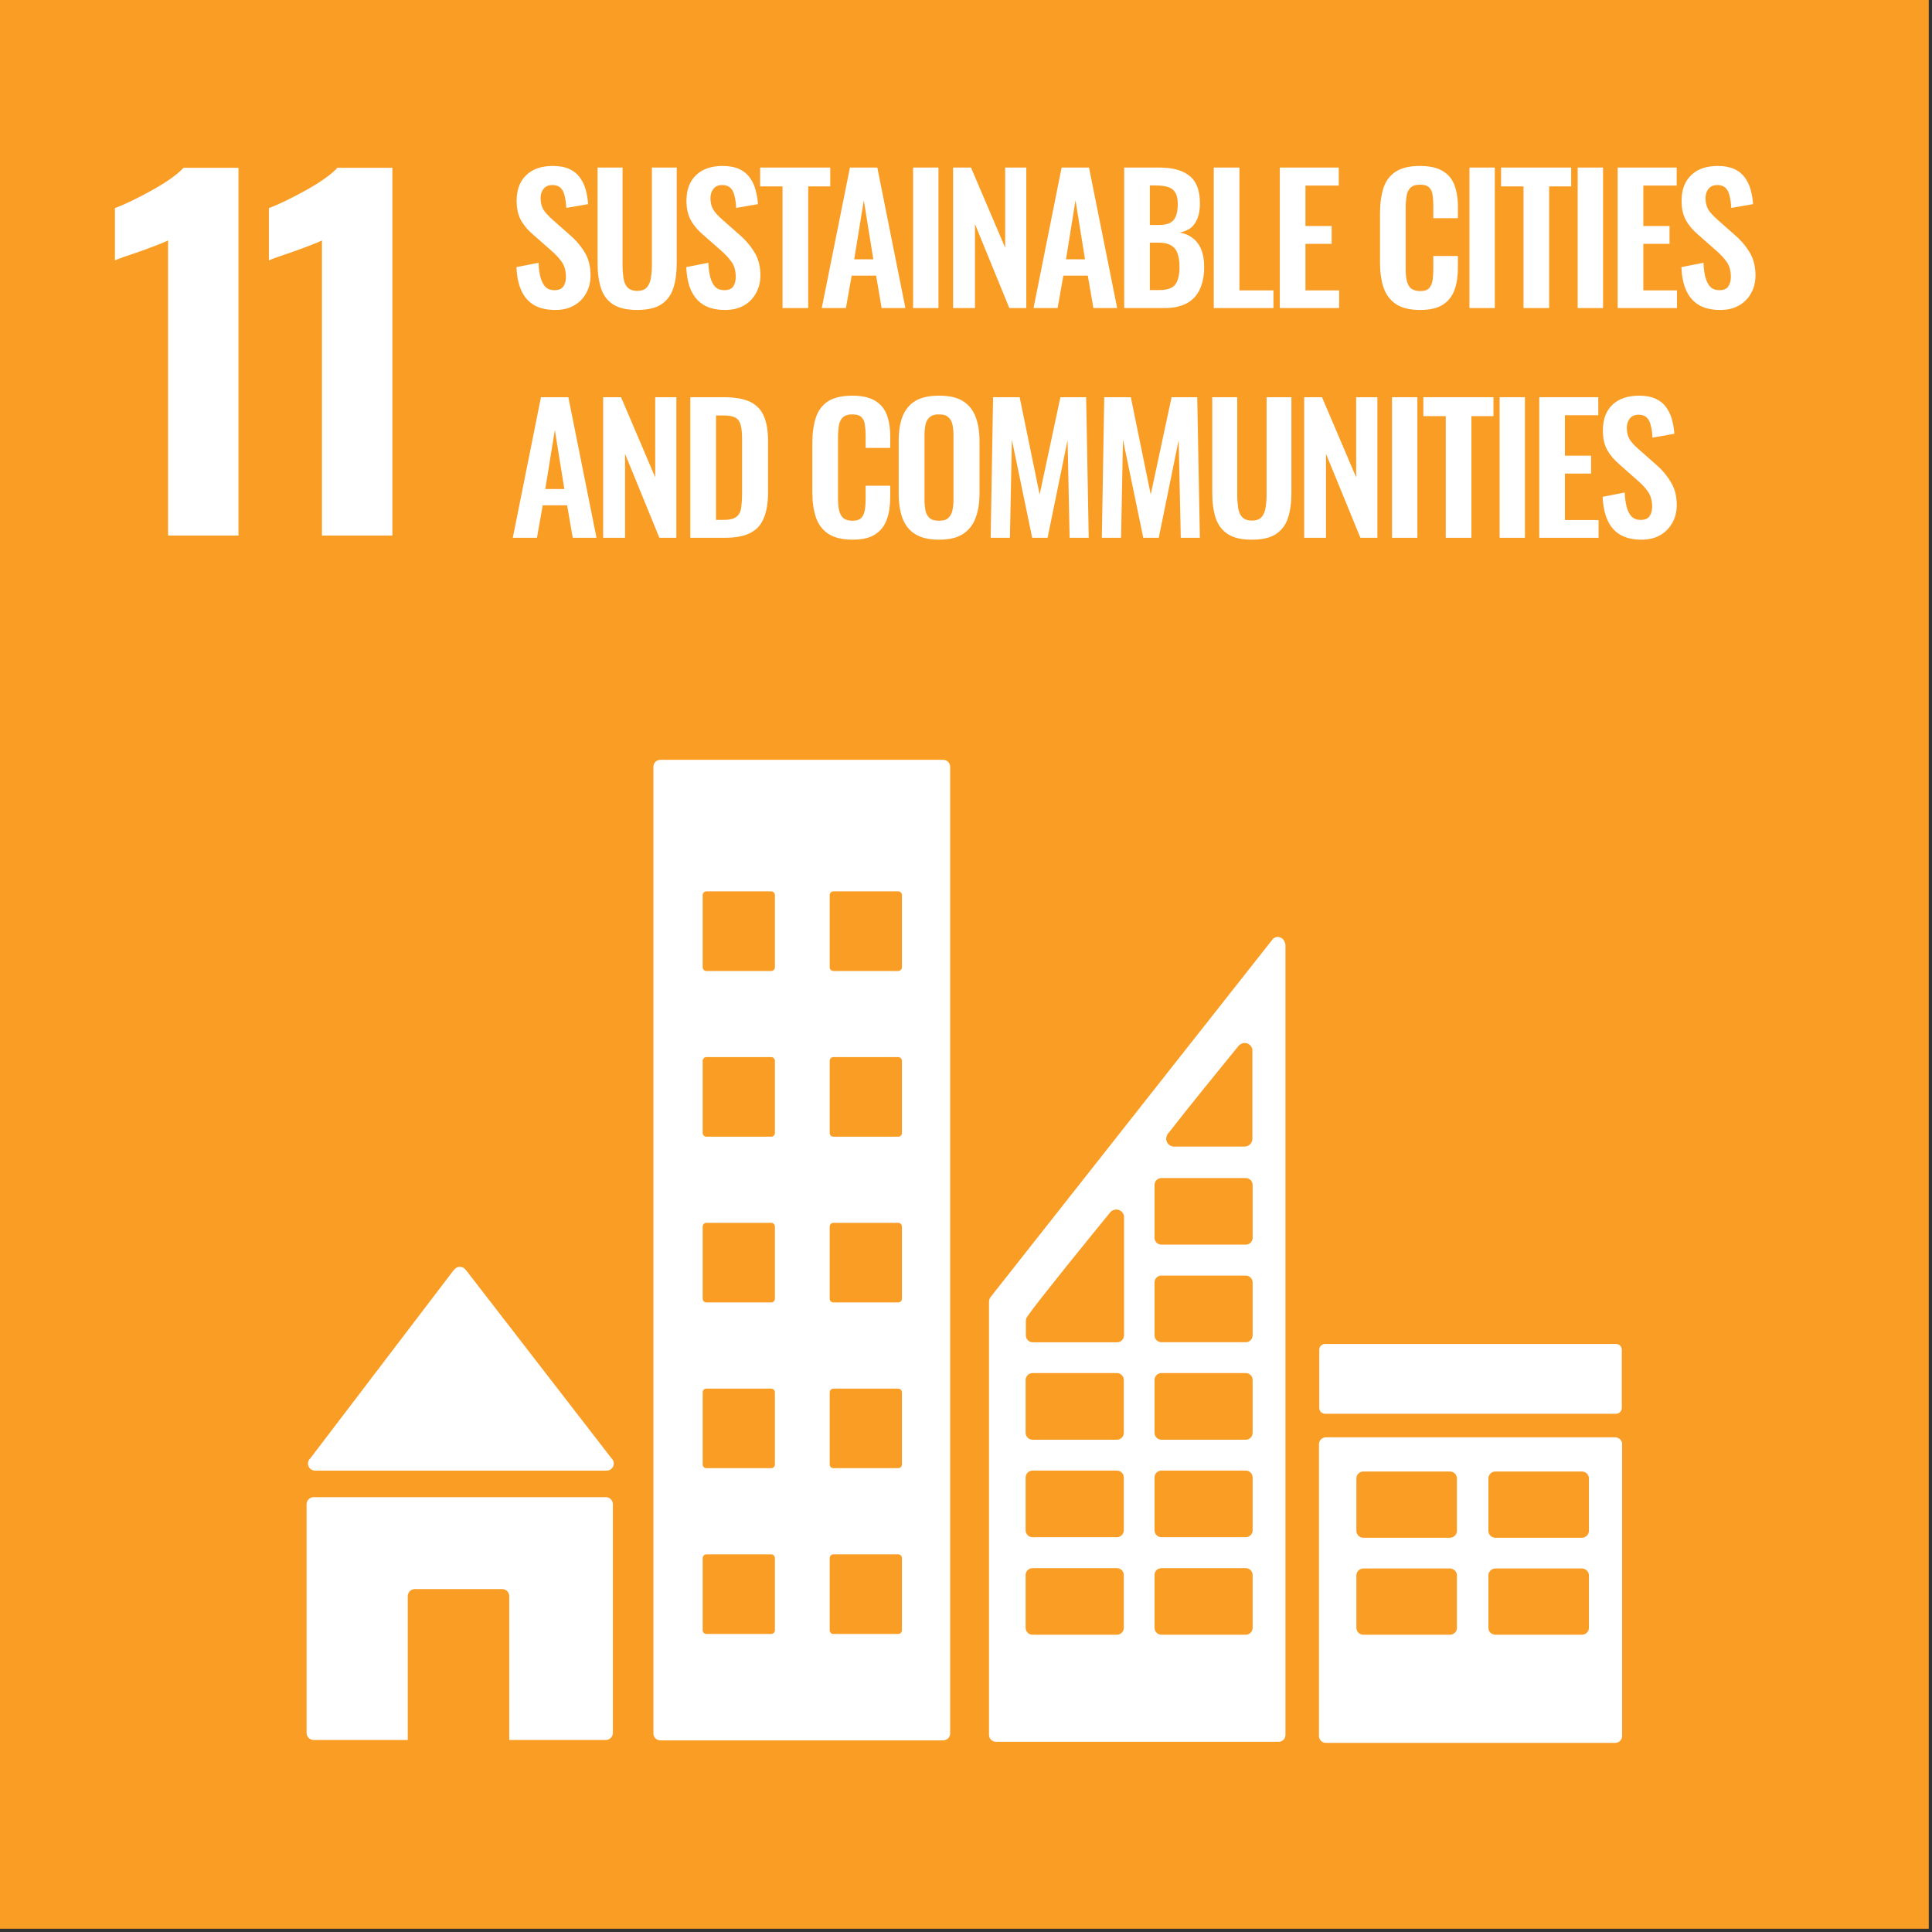 <?xml version="1.0" encoding="UTF-8"?>
<svg xmlns="http://www.w3.org/2000/svg" xmlns:xlink="http://www.w3.org/1999/xlink" width="100px" height="100px" viewBox="0 0 100 100" version="1.1">
<rect x="0" y="0" width="100" height="100" fill="#333333" stroke="none"/>
<g id="surface1">
<path style=" stroke:none;fill-rule:evenodd;fill:rgb(97.647%,61.569%,14.51%);fill-opacity:1;" d="M 99.832 0 L 0 0 L 0 99.832 L 99.832 99.832 Z M 99.832 0 "/>
<path style=" stroke:none;fill-rule:nonzero;fill:rgb(100%,100%,100%);fill-opacity:1;" d="M 8.699 12.445 C 8.527 12.535 8.023 12.734 7.195 13.031 C 6.535 13.25 6.121 13.398 5.949 13.477 L 5.949 10.773 C 6.48 10.57 7.129 10.258 7.887 9.836 C 8.648 9.41 9.184 9.027 9.5 8.684 L 12.344 8.684 L 12.344 27.719 L 8.699 27.719 Z M 8.699 12.445 "/>
<path style=" stroke:none;fill-rule:nonzero;fill:rgb(100%,100%,100%);fill-opacity:1;" d="M 16.664 12.445 C 16.492 12.535 15.992 12.734 15.16 13.031 C 14.504 13.25 14.09 13.398 13.918 13.477 L 13.918 10.773 C 14.449 10.57 15.094 10.258 15.855 9.836 C 16.613 9.41 17.152 9.027 17.465 8.684 L 20.309 8.684 L 20.309 27.719 L 16.664 27.719 Z M 16.664 12.445 "/>
<path style=" stroke:none;fill-rule:evenodd;fill:rgb(100%,100%,100%);fill-opacity:1;" d="M 16.312 76.121 C 16.109 76.121 15.941 75.957 15.941 75.75 C 15.941 75.676 15.965 75.602 16.008 75.543 L 16.121 75.406 L 23.441 65.797 L 23.512 65.719 L 23.555 65.668 C 23.625 65.609 23.707 65.57 23.801 65.57 C 23.91 65.57 24.004 65.617 24.074 65.691 L 24.145 65.773 L 31.652 75.484 L 31.672 75.504 C 31.73 75.57 31.77 75.656 31.77 75.75 C 31.77 75.957 31.602 76.121 31.398 76.121 Z M 31.355 77.492 C 31.559 77.492 31.723 77.656 31.723 77.863 L 31.723 89.691 C 31.723 89.895 31.559 90.062 31.355 90.062 L 26.359 90.062 L 26.359 82.621 C 26.359 82.414 26.195 82.25 25.988 82.25 L 21.473 82.25 C 21.27 82.25 21.105 82.414 21.105 82.621 L 21.105 90.062 L 16.238 90.062 C 16.035 90.062 15.867 89.895 15.867 89.691 L 15.867 77.863 C 15.867 77.656 16.035 77.492 16.238 77.492 Z M 83.594 74.395 C 83.801 74.395 83.961 74.551 83.961 74.75 L 83.961 89.855 C 83.961 90.055 83.801 90.211 83.594 90.211 L 68.633 90.211 C 68.434 90.211 68.27 90.055 68.27 89.855 L 68.27 74.75 C 68.27 74.551 68.434 74.395 68.633 74.395 Z M 82.242 79.238 L 82.242 76.52 C 82.242 76.324 82.078 76.164 81.875 76.164 L 77.406 76.164 C 77.203 76.164 77.039 76.324 77.039 76.52 L 77.039 79.238 C 77.039 79.434 77.203 79.594 77.406 79.594 L 81.875 79.594 C 82.078 79.594 82.242 79.434 82.242 79.238 Z M 75.41 79.238 L 75.41 76.52 C 75.41 76.324 75.246 76.164 75.043 76.164 L 70.574 76.164 C 70.371 76.164 70.207 76.324 70.207 76.52 L 70.207 79.238 C 70.207 79.434 70.371 79.594 70.574 79.594 L 75.043 79.594 C 75.246 79.594 75.41 79.434 75.41 79.238 Z M 82.242 84.258 L 82.242 81.539 C 82.242 81.344 82.078 81.184 81.875 81.184 L 77.406 81.184 C 77.203 81.184 77.039 81.344 77.039 81.539 L 77.039 84.258 C 77.039 84.457 77.203 84.613 77.406 84.613 L 81.875 84.613 C 82.078 84.613 82.242 84.457 82.242 84.258 Z M 75.41 84.258 L 75.41 81.539 C 75.41 81.344 75.246 81.184 75.043 81.184 L 70.574 81.184 C 70.371 81.184 70.207 81.344 70.207 81.539 L 70.207 84.258 C 70.207 84.457 70.371 84.613 70.574 84.613 L 75.043 84.613 C 75.246 84.613 75.41 84.457 75.41 84.258 Z M 48.816 39.328 C 49.016 39.328 49.18 39.488 49.18 39.688 L 49.18 89.723 C 49.18 89.922 49.016 90.082 48.816 90.082 L 34.176 90.082 C 33.98 90.082 33.82 89.922 33.82 89.723 L 33.82 39.688 C 33.82 39.488 33.98 39.328 34.176 39.328 Z M 40.109 67.223 L 40.109 63.488 C 40.109 63.379 40.023 63.293 39.918 63.293 L 36.562 63.293 C 36.457 63.293 36.371 63.379 36.371 63.488 L 36.371 67.223 C 36.371 67.328 36.457 67.414 36.562 67.414 L 39.918 67.414 C 40.023 67.414 40.109 67.328 40.109 67.223 Z M 46.684 50.066 L 46.684 46.328 C 46.684 46.223 46.598 46.137 46.488 46.137 L 43.137 46.137 C 43.031 46.137 42.945 46.223 42.945 46.328 L 42.945 50.066 C 42.945 50.172 43.031 50.258 43.137 50.258 L 46.488 50.258 C 46.598 50.258 46.684 50.172 46.684 50.066 Z M 40.109 84.383 L 40.109 80.645 C 40.109 80.539 40.023 80.453 39.918 80.453 L 36.562 80.453 C 36.457 80.453 36.371 80.539 36.371 80.645 L 36.371 84.383 C 36.371 84.488 36.457 84.574 36.562 84.574 L 39.918 84.574 C 40.023 84.574 40.109 84.488 40.109 84.383 Z M 46.684 67.223 L 46.684 63.488 C 46.684 63.379 46.598 63.293 46.488 63.293 L 43.137 63.293 C 43.031 63.293 42.945 63.379 42.945 63.488 L 42.945 67.223 C 42.945 67.328 43.031 67.414 43.137 67.414 L 46.488 67.414 C 46.598 67.414 46.684 67.328 46.684 67.223 Z M 46.684 58.645 L 46.684 54.906 C 46.684 54.801 46.598 54.715 46.488 54.715 L 43.137 54.715 C 43.031 54.715 42.945 54.801 42.945 54.906 L 42.945 58.645 C 42.945 58.75 43.031 58.836 43.137 58.836 L 46.488 58.836 C 46.598 58.836 46.684 58.75 46.684 58.645 Z M 40.109 75.801 L 40.109 72.066 C 40.109 71.957 40.023 71.875 39.918 71.875 L 36.562 71.875 C 36.457 71.875 36.371 71.957 36.371 72.066 L 36.371 75.801 C 36.371 75.91 36.457 75.992 36.562 75.992 L 39.918 75.992 C 40.023 75.992 40.109 75.91 40.109 75.801 Z M 46.684 75.801 L 46.684 72.066 C 46.684 71.957 46.598 71.875 46.488 71.875 L 43.137 71.875 C 43.031 71.875 42.945 71.957 42.945 72.066 L 42.945 75.801 C 42.945 75.91 43.031 75.992 43.137 75.992 L 46.488 75.992 C 46.598 75.992 46.684 75.91 46.684 75.801 Z M 40.109 50.066 L 40.109 46.328 C 40.109 46.223 40.023 46.137 39.918 46.137 L 36.562 46.137 C 36.457 46.137 36.371 46.223 36.371 46.328 L 36.371 50.066 C 36.371 50.172 36.457 50.258 36.562 50.258 L 39.918 50.258 C 40.023 50.258 40.109 50.172 40.109 50.066 Z M 46.684 84.383 L 46.684 80.645 C 46.684 80.539 46.598 80.453 46.488 80.453 L 43.137 80.453 C 43.031 80.453 42.945 80.539 42.945 80.645 L 42.945 84.383 C 42.945 84.488 43.031 84.574 43.137 84.574 L 46.488 84.574 C 46.598 84.574 46.684 84.488 46.684 84.383 Z M 40.109 58.645 L 40.109 54.906 C 40.109 54.801 40.023 54.715 39.918 54.715 L 36.562 54.715 C 36.457 54.715 36.371 54.801 36.371 54.906 L 36.371 58.645 C 36.371 58.75 36.457 58.836 36.562 58.836 L 39.918 58.836 C 40.023 58.836 40.109 58.75 40.109 58.645 Z M 83.945 72.875 C 83.945 73.043 83.809 73.176 83.645 73.176 L 68.586 73.176 C 68.418 73.176 68.285 73.043 68.285 72.875 L 68.285 69.863 C 68.285 69.695 68.418 69.562 68.586 69.562 L 83.645 69.562 C 83.809 69.562 83.945 69.695 83.945 69.863 Z M 66.5 48.777 C 66.523 48.824 66.535 48.875 66.535 48.926 L 66.535 89.801 C 66.535 89.996 66.379 90.156 66.18 90.156 L 51.551 90.156 C 51.355 90.156 51.191 89.996 51.191 89.801 L 51.191 67.367 C 51.195 67.258 51.242 67.156 51.316 67.082 L 51.383 66.996 L 65.773 48.742 L 65.898 48.586 C 65.906 48.578 65.914 48.574 65.926 48.566 C 65.988 48.527 66.055 48.496 66.133 48.496 C 66.309 48.496 66.453 48.617 66.5 48.777 Z M 64.836 79.207 L 64.836 76.477 C 64.836 76.277 64.676 76.117 64.48 76.117 L 60.117 76.117 C 59.918 76.117 59.758 76.277 59.758 76.477 L 59.758 79.207 C 59.758 79.406 59.918 79.566 60.117 79.566 L 64.48 79.566 C 64.676 79.566 64.836 79.406 64.836 79.207 Z M 64.836 74.16 L 64.836 71.43 C 64.836 71.23 64.676 71.07 64.48 71.07 L 60.117 71.07 C 59.918 71.07 59.758 71.23 59.758 71.43 L 59.758 74.16 C 59.758 74.359 59.918 74.52 60.117 74.52 L 64.48 74.52 C 64.676 74.52 64.836 74.359 64.836 74.16 Z M 58.18 69.117 L 58.18 62.941 C 58.141 62.75 57.98 62.605 57.781 62.605 C 57.648 62.605 57.535 62.664 57.457 62.758 L 57.352 62.887 C 56.297 64.184 53.777 67.281 53.219 68.078 C 53.207 68.098 53.191 68.121 53.18 68.137 C 53.168 68.152 53.156 68.168 53.148 68.188 C 53.133 68.207 53.133 68.211 53.125 68.227 C 53.109 68.27 53.102 68.316 53.098 68.363 L 53.098 69.117 C 53.098 69.316 53.258 69.477 53.457 69.477 L 57.82 69.477 C 58.016 69.477 58.18 69.316 58.18 69.117 Z M 64.836 64.066 L 64.836 61.336 C 64.836 61.133 64.676 60.977 64.48 60.977 L 60.117 60.977 C 59.918 60.977 59.758 61.133 59.758 61.336 L 59.758 64.066 C 59.758 64.266 59.918 64.422 60.117 64.422 L 64.48 64.422 C 64.676 64.422 64.836 64.266 64.836 64.066 Z M 58.168 84.254 L 58.168 81.523 C 58.168 81.324 58.008 81.168 57.809 81.168 L 53.445 81.168 C 53.246 81.168 53.086 81.324 53.086 81.523 L 53.086 84.254 C 53.086 84.453 53.246 84.613 53.445 84.613 L 57.809 84.613 C 58.008 84.613 58.168 84.453 58.168 84.254 Z M 58.168 74.16 L 58.168 71.43 C 58.168 71.23 58.008 71.07 57.809 71.07 L 53.445 71.07 C 53.246 71.07 53.086 71.23 53.086 71.43 L 53.086 74.16 C 53.086 74.359 53.246 74.52 53.445 74.52 L 57.809 74.52 C 58.008 74.52 58.168 74.359 58.168 74.16 Z M 60.441 58.691 C 60.395 58.762 60.363 58.844 60.363 58.938 C 60.363 59.16 60.539 59.34 60.762 59.348 C 60.766 59.348 60.773 59.352 60.777 59.352 C 60.785 59.352 60.789 59.348 60.797 59.348 L 64.395 59.348 C 64.398 59.348 64.402 59.352 64.41 59.352 C 64.418 59.352 64.422 59.348 64.43 59.348 C 64.648 59.34 64.824 59.16 64.824 58.938 L 64.824 54.32 C 64.785 54.129 64.629 53.984 64.426 53.984 C 64.297 53.984 64.184 54.047 64.105 54.137 L 64 54.266 C 63.191 55.258 61.531 57.297 60.547 58.562 Z M 58.168 79.207 L 58.168 76.477 C 58.168 76.277 58.008 76.117 57.809 76.117 L 53.445 76.117 C 53.246 76.117 53.086 76.277 53.086 76.477 L 53.086 79.207 C 53.086 79.406 53.246 79.566 53.445 79.566 L 57.809 79.566 C 58.008 79.566 58.168 79.406 58.168 79.207 Z M 64.836 69.113 L 64.836 66.383 C 64.836 66.184 64.676 66.023 64.48 66.023 L 60.117 66.023 C 59.918 66.023 59.758 66.184 59.758 66.383 L 59.758 69.113 C 59.758 69.309 59.918 69.473 60.117 69.473 L 64.48 69.473 C 64.676 69.473 64.836 69.309 64.836 69.113 Z M 64.836 84.254 L 64.836 81.523 C 64.836 81.324 64.676 81.168 64.48 81.168 L 60.117 81.168 C 59.918 81.168 59.758 81.324 59.758 81.523 L 59.758 84.254 C 59.758 84.453 59.918 84.613 60.117 84.613 L 64.48 84.613 C 64.676 84.613 64.836 84.453 64.836 84.254 Z M 64.836 84.254 "/>
<path style=" stroke:none;fill-rule:nonzero;fill:rgb(100%,100%,100%);fill-opacity:1;" d="M 28.746 16.043 C 28.305 16.043 27.945 15.965 27.648 15.793 C 27.352 15.621 27.137 15.371 26.984 15.039 C 26.832 14.707 26.75 14.301 26.734 13.824 L 27.875 13.602 C 27.883 13.879 27.918 14.133 27.973 14.348 C 28.035 14.562 28.117 14.734 28.234 14.852 C 28.348 14.965 28.512 15.02 28.699 15.02 C 28.914 15.02 29.066 14.957 29.156 14.832 C 29.246 14.695 29.293 14.535 29.293 14.34 C 29.293 14.023 29.223 13.762 29.078 13.559 C 28.934 13.352 28.746 13.152 28.504 12.945 L 27.586 12.137 C 27.324 11.914 27.121 11.672 26.965 11.402 C 26.812 11.121 26.742 10.789 26.742 10.387 C 26.742 9.812 26.914 9.371 27.246 9.059 C 27.578 8.742 28.035 8.59 28.617 8.59 C 28.961 8.59 29.246 8.645 29.473 8.75 C 29.695 8.852 29.875 8.996 30.012 9.184 C 30.145 9.371 30.254 9.578 30.316 9.82 C 30.379 10.055 30.426 10.305 30.441 10.566 L 29.312 10.762 C 29.301 10.539 29.273 10.332 29.23 10.152 C 29.195 9.973 29.121 9.828 29.023 9.73 C 28.926 9.633 28.781 9.578 28.594 9.578 C 28.395 9.578 28.242 9.641 28.133 9.777 C 28.035 9.902 27.98 10.062 27.98 10.25 C 27.98 10.492 28.035 10.699 28.133 10.863 C 28.234 11.016 28.387 11.176 28.574 11.348 L 29.48 12.148 C 29.777 12.398 30.039 12.695 30.246 13.035 C 30.461 13.367 30.566 13.781 30.566 14.258 C 30.566 14.609 30.488 14.914 30.336 15.184 C 30.184 15.453 29.977 15.668 29.695 15.82 C 29.426 15.973 29.113 16.043 28.746 16.043 Z M 28.746 16.043 "/>
<path style=" stroke:none;fill-rule:nonzero;fill:rgb(100%,100%,100%);fill-opacity:1;" d="M 32.977 16.043 C 32.441 16.043 32.016 15.945 31.723 15.75 C 31.426 15.551 31.219 15.273 31.102 14.902 C 30.984 14.535 30.93 14.105 30.93 13.594 L 30.93 8.672 L 32.223 8.672 L 32.223 13.746 C 32.223 13.969 32.242 14.184 32.27 14.391 C 32.297 14.59 32.367 14.75 32.477 14.875 C 32.594 14.992 32.754 15.055 32.977 15.055 C 33.211 15.055 33.383 14.992 33.48 14.875 C 33.59 14.75 33.66 14.59 33.688 14.391 C 33.723 14.184 33.742 13.969 33.742 13.746 L 33.742 8.672 L 35.027 8.672 L 35.027 13.594 C 35.027 14.105 34.973 14.535 34.855 14.902 C 34.738 15.273 34.531 15.551 34.234 15.75 C 33.938 15.945 33.527 16.043 32.977 16.043 Z M 32.977 16.043 "/>
<path style=" stroke:none;fill-rule:nonzero;fill:rgb(100%,100%,100%);fill-opacity:1;" d="M 37.535 16.043 C 37.094 16.043 36.734 15.965 36.441 15.793 C 36.145 15.621 35.93 15.371 35.773 15.039 C 35.621 14.707 35.543 14.301 35.523 13.824 L 36.664 13.602 C 36.672 13.879 36.711 14.133 36.762 14.348 C 36.824 14.562 36.906 14.734 37.023 14.852 C 37.141 14.965 37.301 15.02 37.492 15.02 C 37.707 15.02 37.859 14.957 37.949 14.832 C 38.039 14.695 38.082 14.535 38.082 14.34 C 38.082 14.023 38.012 13.762 37.867 13.559 C 37.723 13.352 37.535 13.152 37.293 12.945 L 36.375 12.137 C 36.117 11.914 35.91 11.672 35.758 11.402 C 35.605 11.121 35.531 10.789 35.531 10.387 C 35.531 9.812 35.703 9.371 36.035 9.059 C 36.367 8.742 36.824 8.59 37.41 8.59 C 37.75 8.59 38.039 8.645 38.262 8.75 C 38.488 8.852 38.668 8.996 38.801 9.184 C 38.938 9.371 39.043 9.578 39.105 9.82 C 39.172 10.055 39.215 10.305 39.234 10.566 L 38.102 10.762 C 38.094 10.539 38.066 10.332 38.02 10.152 C 37.984 9.973 37.914 9.828 37.812 9.73 C 37.715 9.633 37.57 9.578 37.383 9.578 C 37.184 9.578 37.031 9.641 36.926 9.777 C 36.824 9.902 36.773 10.062 36.773 10.25 C 36.773 10.492 36.824 10.699 36.926 10.863 C 37.023 11.016 37.176 11.176 37.363 11.348 L 38.273 12.148 C 38.566 12.398 38.828 12.695 39.035 13.035 C 39.25 13.367 39.359 13.781 39.359 14.258 C 39.359 14.609 39.277 14.914 39.125 15.184 C 38.973 15.453 38.766 15.668 38.488 15.82 C 38.219 15.973 37.902 16.043 37.535 16.043 Z M 37.535 16.043 "/>
<path style=" stroke:none;fill-rule:nonzero;fill:rgb(100%,100%,100%);fill-opacity:1;" d="M 40.504 15.945 L 40.504 9.648 L 39.344 9.648 L 39.344 8.672 L 42.973 8.672 L 42.973 9.648 L 41.832 9.648 L 41.832 15.945 Z M 40.504 15.945 "/>
<path style=" stroke:none;fill-rule:nonzero;fill:rgb(100%,100%,100%);fill-opacity:1;" d="M 42.535 15.945 L 43.992 8.672 L 45.41 8.672 L 46.863 15.945 L 45.633 15.945 L 45.348 14.266 L 44.082 14.266 L 43.785 15.945 Z M 44.215 13.422 L 45.203 13.422 L 44.711 10.367 Z M 44.215 13.422 "/>
<path style=" stroke:none;fill-rule:nonzero;fill:rgb(100%,100%,100%);fill-opacity:1;" d="M 47.262 8.672 L 48.574 8.672 L 48.574 15.945 L 47.262 15.945 Z M 47.262 8.672 "/>
<path style=" stroke:none;fill-rule:nonzero;fill:rgb(100%,100%,100%);fill-opacity:1;" d="M 49.332 15.945 L 49.332 8.672 L 50.258 8.672 L 52.027 12.82 L 52.027 8.672 L 53.121 8.672 L 53.121 15.945 L 52.242 15.945 L 50.465 11.598 L 50.465 15.945 Z M 49.332 15.945 "/>
<path style=" stroke:none;fill-rule:nonzero;fill:rgb(100%,100%,100%);fill-opacity:1;" d="M 53.496 15.945 L 54.949 8.672 L 56.367 8.672 L 57.824 15.945 L 56.594 15.945 L 56.305 14.266 L 55.039 14.266 L 54.742 15.945 Z M 55.176 13.422 L 56.16 13.422 L 55.668 10.367 Z M 55.176 13.422 "/>
<path style=" stroke:none;fill-rule:nonzero;fill:rgb(100%,100%,100%);fill-opacity:1;" d="M 58.188 15.945 L 58.188 8.672 L 59.973 8.672 C 60.297 8.672 60.586 8.699 60.844 8.762 C 61.105 8.824 61.328 8.922 61.52 9.066 C 61.707 9.199 61.859 9.391 61.957 9.633 C 62.059 9.875 62.109 10.172 62.109 10.539 C 62.109 10.836 62.066 11.086 61.984 11.293 C 61.906 11.5 61.789 11.672 61.637 11.797 C 61.48 11.914 61.285 11.992 61.051 12.039 C 61.34 12.082 61.57 12.191 61.762 12.344 C 61.949 12.496 62.094 12.695 62.184 12.938 C 62.281 13.18 62.328 13.477 62.328 13.824 C 62.328 14.176 62.281 14.48 62.191 14.75 C 62.109 15.012 61.977 15.234 61.805 15.414 C 61.637 15.586 61.43 15.723 61.168 15.812 C 60.918 15.902 60.621 15.945 60.277 15.945 Z M 59.516 15.012 L 60.02 15.012 C 60.422 15.012 60.691 14.914 60.836 14.723 C 60.98 14.527 61.051 14.223 61.051 13.816 C 61.051 13.52 61.016 13.289 60.945 13.109 C 60.879 12.918 60.766 12.785 60.602 12.695 C 60.449 12.605 60.234 12.559 59.973 12.559 L 59.516 12.559 Z M 59.516 11.645 L 59.965 11.645 C 60.227 11.645 60.43 11.609 60.574 11.527 C 60.719 11.445 60.816 11.328 60.871 11.168 C 60.934 11.008 60.961 10.801 60.961 10.559 C 60.961 10.297 60.918 10.098 60.828 9.965 C 60.746 9.82 60.609 9.723 60.441 9.676 C 60.27 9.621 60.047 9.598 59.777 9.598 L 59.516 9.598 Z M 59.516 11.645 "/>
<path style=" stroke:none;fill-rule:nonzero;fill:rgb(100%,100%,100%);fill-opacity:1;" d="M 62.824 15.945 L 62.824 8.672 L 64.152 8.672 L 64.152 15.031 L 65.914 15.031 L 65.914 15.945 Z M 62.824 15.945 "/>
<path style=" stroke:none;fill-rule:nonzero;fill:rgb(100%,100%,100%);fill-opacity:1;" d="M 66.242 15.945 L 66.242 8.672 L 69.293 8.672 L 69.293 9.605 L 67.57 9.605 L 67.57 11.699 L 68.926 11.699 L 68.926 12.621 L 67.57 12.621 L 67.57 15.031 L 69.312 15.031 L 69.312 15.945 Z M 66.242 15.945 "/>
<path style=" stroke:none;fill-rule:nonzero;fill:rgb(100%,100%,100%);fill-opacity:1;" d="M 73.496 16.043 C 72.965 16.043 72.543 15.938 72.238 15.73 C 71.941 15.523 71.727 15.234 71.609 14.875 C 71.492 14.508 71.43 14.094 71.43 13.621 L 71.43 11.023 C 71.43 10.531 71.492 10.098 71.609 9.73 C 71.727 9.363 71.941 9.086 72.238 8.887 C 72.543 8.688 72.965 8.59 73.496 8.59 C 74 8.59 74.395 8.68 74.672 8.852 C 74.961 9.02 75.164 9.266 75.281 9.578 C 75.398 9.891 75.461 10.262 75.461 10.684 L 75.461 11.293 L 74.188 11.293 L 74.188 10.664 C 74.188 10.457 74.18 10.277 74.152 10.109 C 74.133 9.938 74.078 9.812 73.98 9.711 C 73.891 9.613 73.73 9.559 73.504 9.559 C 73.281 9.559 73.109 9.613 73 9.723 C 72.902 9.82 72.832 9.965 72.805 10.145 C 72.777 10.316 72.758 10.512 72.758 10.738 L 72.758 13.898 C 72.758 14.16 72.777 14.383 72.82 14.555 C 72.867 14.723 72.938 14.852 73.047 14.941 C 73.164 15.02 73.316 15.066 73.504 15.066 C 73.73 15.066 73.883 15.012 73.973 14.914 C 74.07 14.805 74.125 14.66 74.152 14.492 C 74.18 14.32 74.188 14.121 74.188 13.906 L 74.188 13.25 L 75.461 13.25 L 75.461 13.836 C 75.461 14.266 75.41 14.652 75.293 14.984 C 75.176 15.316 74.977 15.578 74.691 15.766 C 74.41 15.953 74.008 16.043 73.496 16.043 Z M 73.496 16.043 "/>
<path style=" stroke:none;fill-rule:nonzero;fill:rgb(100%,100%,100%);fill-opacity:1;" d="M 76.059 8.672 L 77.371 8.672 L 77.371 15.945 L 76.059 15.945 Z M 76.059 8.672 "/>
<path style=" stroke:none;fill-rule:nonzero;fill:rgb(100%,100%,100%);fill-opacity:1;" d="M 78.855 15.945 L 78.855 9.648 L 77.695 9.648 L 77.695 8.672 L 81.324 8.672 L 81.324 9.648 L 80.184 9.648 L 80.184 15.945 Z M 78.855 15.945 "/>
<path style=" stroke:none;fill-rule:nonzero;fill:rgb(100%,100%,100%);fill-opacity:1;" d="M 81.66 8.672 L 82.973 8.672 L 82.973 15.945 L 81.66 15.945 Z M 81.66 8.672 "/>
<path style=" stroke:none;fill-rule:nonzero;fill:rgb(100%,100%,100%);fill-opacity:1;" d="M 83.73 15.945 L 83.73 8.672 L 86.785 8.672 L 86.785 9.605 L 85.059 9.605 L 85.059 11.699 L 86.414 11.699 L 86.414 12.621 L 85.059 12.621 L 85.059 15.031 L 86.801 15.031 L 86.801 15.945 Z M 83.73 15.945 "/>
<path style=" stroke:none;fill-rule:nonzero;fill:rgb(100%,100%,100%);fill-opacity:1;" d="M 89.043 16.043 C 88.602 16.043 88.242 15.965 87.945 15.793 C 87.648 15.621 87.434 15.371 87.281 15.039 C 87.129 14.707 87.047 14.301 87.031 13.824 L 88.172 13.602 C 88.18 13.879 88.215 14.133 88.27 14.348 C 88.332 14.562 88.414 14.734 88.531 14.852 C 88.648 14.965 88.809 15.02 88.996 15.02 C 89.211 15.02 89.363 14.957 89.453 14.832 C 89.543 14.695 89.59 14.535 89.59 14.34 C 89.59 14.023 89.52 13.762 89.375 13.559 C 89.23 13.352 89.043 13.152 88.801 12.945 L 87.883 12.137 C 87.621 11.914 87.418 11.672 87.262 11.402 C 87.109 11.121 87.039 10.789 87.039 10.387 C 87.039 9.812 87.211 9.371 87.543 9.059 C 87.875 8.742 88.332 8.59 88.918 8.59 C 89.258 8.59 89.543 8.645 89.77 8.75 C 89.992 8.852 90.172 8.996 90.309 9.184 C 90.441 9.371 90.551 9.578 90.613 9.82 C 90.676 10.055 90.723 10.305 90.738 10.566 L 89.609 10.762 C 89.598 10.539 89.57 10.332 89.527 10.152 C 89.492 9.973 89.418 9.828 89.32 9.73 C 89.223 9.633 89.078 9.578 88.891 9.578 C 88.691 9.578 88.539 9.641 88.43 9.777 C 88.332 9.902 88.277 10.062 88.277 10.25 C 88.277 10.492 88.332 10.699 88.43 10.863 C 88.531 11.016 88.684 11.176 88.871 11.348 L 89.777 12.148 C 90.074 12.398 90.336 12.695 90.543 13.035 C 90.758 13.367 90.863 13.781 90.863 14.258 C 90.863 14.609 90.785 14.914 90.633 15.184 C 90.48 15.453 90.273 15.668 89.992 15.82 C 89.723 15.973 89.41 16.043 89.043 16.043 Z M 89.043 16.043 "/>
<path style=" stroke:none;fill-rule:nonzero;fill:rgb(100%,100%,100%);fill-opacity:1;" d="M 26.543 27.836 L 28 20.559 L 29.418 20.559 L 30.875 27.836 L 29.645 27.836 L 29.355 26.156 L 28.09 26.156 L 27.793 27.836 Z M 28.223 25.312 L 29.211 25.312 L 28.719 22.258 Z M 28.223 25.312 "/>
<path style=" stroke:none;fill-rule:nonzero;fill:rgb(100%,100%,100%);fill-opacity:1;" d="M 31.219 27.836 L 31.219 20.559 L 32.145 20.559 L 33.914 24.707 L 33.914 20.559 L 35.008 20.559 L 35.008 27.836 L 34.129 27.836 L 32.352 23.488 L 32.352 27.836 Z M 31.219 27.836 "/>
<path style=" stroke:none;fill-rule:nonzero;fill:rgb(100%,100%,100%);fill-opacity:1;" d="M 35.73 27.836 L 35.73 20.559 L 37.445 20.559 C 38.039 20.559 38.496 20.641 38.832 20.801 C 39.164 20.965 39.406 21.215 39.539 21.547 C 39.684 21.879 39.754 22.312 39.754 22.824 L 39.754 25.48 C 39.754 26.012 39.684 26.453 39.539 26.801 C 39.406 27.152 39.172 27.414 38.84 27.582 C 38.516 27.754 38.066 27.836 37.5 27.836 Z M 37.062 26.91 L 37.465 26.91 C 37.77 26.91 37.984 26.855 38.121 26.746 C 38.254 26.641 38.336 26.488 38.363 26.281 C 38.391 26.074 38.41 25.812 38.41 25.516 L 38.41 22.734 C 38.41 22.438 38.391 22.203 38.344 22.023 C 38.301 21.844 38.219 21.711 38.086 21.629 C 37.949 21.547 37.742 21.504 37.445 21.504 L 37.062 21.504 Z M 37.062 26.91 "/>
<path style=" stroke:none;fill-rule:nonzero;fill:rgb(100%,100%,100%);fill-opacity:1;" d="M 44.113 27.934 C 43.582 27.934 43.16 27.824 42.855 27.617 C 42.559 27.414 42.344 27.125 42.227 26.766 C 42.109 26.398 42.047 25.984 42.047 25.508 L 42.047 22.914 C 42.047 22.418 42.109 21.988 42.227 21.621 C 42.344 21.25 42.559 20.973 42.855 20.773 C 43.16 20.578 43.582 20.48 44.113 20.48 C 44.613 20.48 45.008 20.57 45.289 20.738 C 45.574 20.91 45.781 21.152 45.898 21.465 C 46.016 21.781 46.078 22.148 46.078 22.57 L 46.078 23.184 L 44.805 23.184 L 44.805 22.555 C 44.805 22.348 44.793 22.168 44.766 21.996 C 44.75 21.824 44.695 21.699 44.598 21.602 C 44.508 21.504 44.344 21.449 44.121 21.449 C 43.895 21.449 43.727 21.504 43.617 21.609 C 43.52 21.711 43.445 21.852 43.418 22.031 C 43.395 22.203 43.375 22.402 43.375 22.625 L 43.375 25.785 C 43.375 26.047 43.395 26.273 43.438 26.441 C 43.484 26.613 43.555 26.738 43.664 26.828 C 43.777 26.91 43.934 26.953 44.121 26.953 C 44.344 26.953 44.496 26.898 44.586 26.801 C 44.688 26.695 44.738 26.551 44.766 26.379 C 44.793 26.207 44.805 26.012 44.805 25.797 L 44.805 25.141 L 46.078 25.141 L 46.078 25.723 C 46.078 26.156 46.023 26.543 45.906 26.875 C 45.789 27.207 45.594 27.465 45.305 27.656 C 45.027 27.844 44.625 27.934 44.113 27.934 Z M 44.113 27.934 "/>
<path style=" stroke:none;fill-rule:nonzero;fill:rgb(100%,100%,100%);fill-opacity:1;" d="M 48.598 27.934 C 48.086 27.934 47.672 27.836 47.367 27.645 C 47.062 27.457 46.848 27.18 46.711 26.82 C 46.578 26.461 46.516 26.039 46.516 25.543 L 46.516 22.824 C 46.516 22.328 46.578 21.914 46.711 21.566 C 46.848 21.215 47.062 20.945 47.367 20.758 C 47.672 20.57 48.086 20.48 48.598 20.48 C 49.129 20.48 49.539 20.57 49.836 20.758 C 50.141 20.945 50.359 21.215 50.492 21.566 C 50.629 21.914 50.699 22.328 50.699 22.824 L 50.699 25.555 C 50.699 26.039 50.629 26.461 50.492 26.82 C 50.359 27.168 50.141 27.449 49.836 27.645 C 49.539 27.836 49.129 27.934 48.598 27.934 Z M 48.598 26.953 C 48.82 26.953 48.984 26.91 49.082 26.809 C 49.191 26.711 49.262 26.586 49.297 26.414 C 49.332 26.246 49.352 26.066 49.352 25.867 L 49.352 22.516 C 49.352 22.312 49.332 22.133 49.297 21.969 C 49.262 21.809 49.191 21.684 49.082 21.594 C 48.984 21.492 48.82 21.449 48.598 21.449 C 48.391 21.449 48.23 21.492 48.121 21.594 C 48.012 21.684 47.941 21.809 47.906 21.969 C 47.871 22.133 47.852 22.312 47.852 22.516 L 47.852 25.867 C 47.852 26.066 47.871 26.246 47.898 26.414 C 47.934 26.586 48.004 26.711 48.113 26.809 C 48.219 26.91 48.383 26.953 48.598 26.953 Z M 48.598 26.953 "/>
<path style=" stroke:none;fill-rule:nonzero;fill:rgb(100%,100%,100%);fill-opacity:1;" d="M 51.277 27.836 L 51.402 20.559 L 52.777 20.559 L 53.812 25.598 L 54.887 20.559 L 56.219 20.559 L 56.352 27.836 L 55.363 27.836 L 55.258 22.777 L 54.223 27.836 L 53.426 27.836 L 52.375 22.762 L 52.273 27.836 Z M 51.277 27.836 "/>
<path style=" stroke:none;fill-rule:nonzero;fill:rgb(100%,100%,100%);fill-opacity:1;" d="M 57.031 27.836 L 57.156 20.559 L 58.531 20.559 L 59.562 25.598 L 60.641 20.559 L 61.969 20.559 L 62.105 27.836 L 61.117 27.836 L 61.008 22.777 L 59.977 27.836 L 59.176 27.836 L 58.125 22.762 L 58.027 27.836 Z M 57.031 27.836 "/>
<path style=" stroke:none;fill-rule:nonzero;fill:rgb(100%,100%,100%);fill-opacity:1;" d="M 64.793 27.934 C 64.258 27.934 63.832 27.836 63.539 27.637 C 63.242 27.438 63.035 27.16 62.918 26.793 C 62.801 26.426 62.746 25.992 62.746 25.48 L 62.746 20.559 L 64.039 20.559 L 64.039 25.633 C 64.039 25.859 64.059 26.074 64.086 26.281 C 64.113 26.477 64.184 26.641 64.293 26.766 C 64.41 26.883 64.57 26.945 64.793 26.945 C 65.027 26.945 65.199 26.883 65.297 26.766 C 65.406 26.641 65.477 26.477 65.504 26.281 C 65.539 26.074 65.559 25.859 65.559 25.633 L 65.559 20.559 L 66.844 20.559 L 66.844 25.48 C 66.844 25.992 66.789 26.426 66.672 26.793 C 66.555 27.16 66.348 27.438 66.051 27.637 C 65.754 27.836 65.344 27.934 64.793 27.934 Z M 64.793 27.934 "/>
<path style=" stroke:none;fill-rule:nonzero;fill:rgb(100%,100%,100%);fill-opacity:1;" d="M 67.504 27.836 L 67.504 20.559 L 68.426 20.559 L 70.195 24.707 L 70.195 20.559 L 71.293 20.559 L 71.293 27.836 L 70.414 27.836 L 68.633 23.488 L 68.633 27.836 Z M 67.504 27.836 "/>
<path style=" stroke:none;fill-rule:nonzero;fill:rgb(100%,100%,100%);fill-opacity:1;" d="M 72.051 20.559 L 73.363 20.559 L 73.363 27.836 L 72.051 27.836 Z M 72.051 20.559 "/>
<path style=" stroke:none;fill-rule:nonzero;fill:rgb(100%,100%,100%);fill-opacity:1;" d="M 74.832 27.836 L 74.832 21.539 L 73.672 21.539 L 73.672 20.559 L 77.301 20.559 L 77.301 21.539 L 76.16 21.539 L 76.16 27.836 Z M 74.832 27.836 "/>
<path style=" stroke:none;fill-rule:nonzero;fill:rgb(100%,100%,100%);fill-opacity:1;" d="M 77.621 20.559 L 78.93 20.559 L 78.93 27.836 L 77.621 27.836 Z M 77.621 20.559 "/>
<path style=" stroke:none;fill-rule:nonzero;fill:rgb(100%,100%,100%);fill-opacity:1;" d="M 79.672 27.836 L 79.672 20.559 L 82.727 20.559 L 82.727 21.492 L 81 21.492 L 81 23.586 L 82.355 23.586 L 82.355 24.512 L 81 24.512 L 81 26.918 L 82.742 26.918 L 82.742 27.836 Z M 79.672 27.836 "/>
<path style=" stroke:none;fill-rule:nonzero;fill:rgb(100%,100%,100%);fill-opacity:1;" d="M 84.965 27.934 C 84.527 27.934 84.168 27.852 83.871 27.684 C 83.574 27.512 83.359 27.258 83.207 26.926 C 83.055 26.594 82.973 26.191 82.953 25.715 L 84.094 25.492 C 84.105 25.77 84.141 26.02 84.195 26.234 C 84.258 26.453 84.336 26.621 84.453 26.738 C 84.57 26.855 84.734 26.91 84.922 26.91 C 85.137 26.91 85.289 26.848 85.379 26.719 C 85.469 26.586 85.516 26.426 85.516 26.227 C 85.516 25.914 85.441 25.652 85.297 25.445 C 85.156 25.238 84.965 25.043 84.723 24.836 L 83.809 24.027 C 83.547 23.801 83.34 23.559 83.188 23.289 C 83.035 23.012 82.965 22.68 82.965 22.273 C 82.965 21.699 83.133 21.262 83.465 20.945 C 83.797 20.633 84.258 20.48 84.84 20.48 C 85.184 20.48 85.469 20.531 85.695 20.641 C 85.918 20.738 86.098 20.883 86.234 21.07 C 86.367 21.262 86.477 21.465 86.539 21.711 C 86.602 21.941 86.645 22.195 86.664 22.453 L 85.531 22.652 C 85.523 22.426 85.496 22.223 85.449 22.043 C 85.414 21.863 85.344 21.719 85.246 21.621 C 85.145 21.52 85.004 21.465 84.812 21.465 C 84.617 21.465 84.465 21.531 84.355 21.664 C 84.258 21.789 84.203 21.953 84.203 22.141 C 84.203 22.383 84.258 22.59 84.355 22.75 C 84.453 22.902 84.605 23.066 84.797 23.234 L 85.703 24.035 C 86 24.285 86.258 24.582 86.465 24.926 C 86.68 25.258 86.789 25.668 86.789 26.145 C 86.789 26.496 86.707 26.801 86.555 27.07 C 86.402 27.34 86.195 27.555 85.918 27.707 C 85.648 27.859 85.336 27.934 84.965 27.934 Z M 84.965 27.934 "/>
</g>
</svg>
